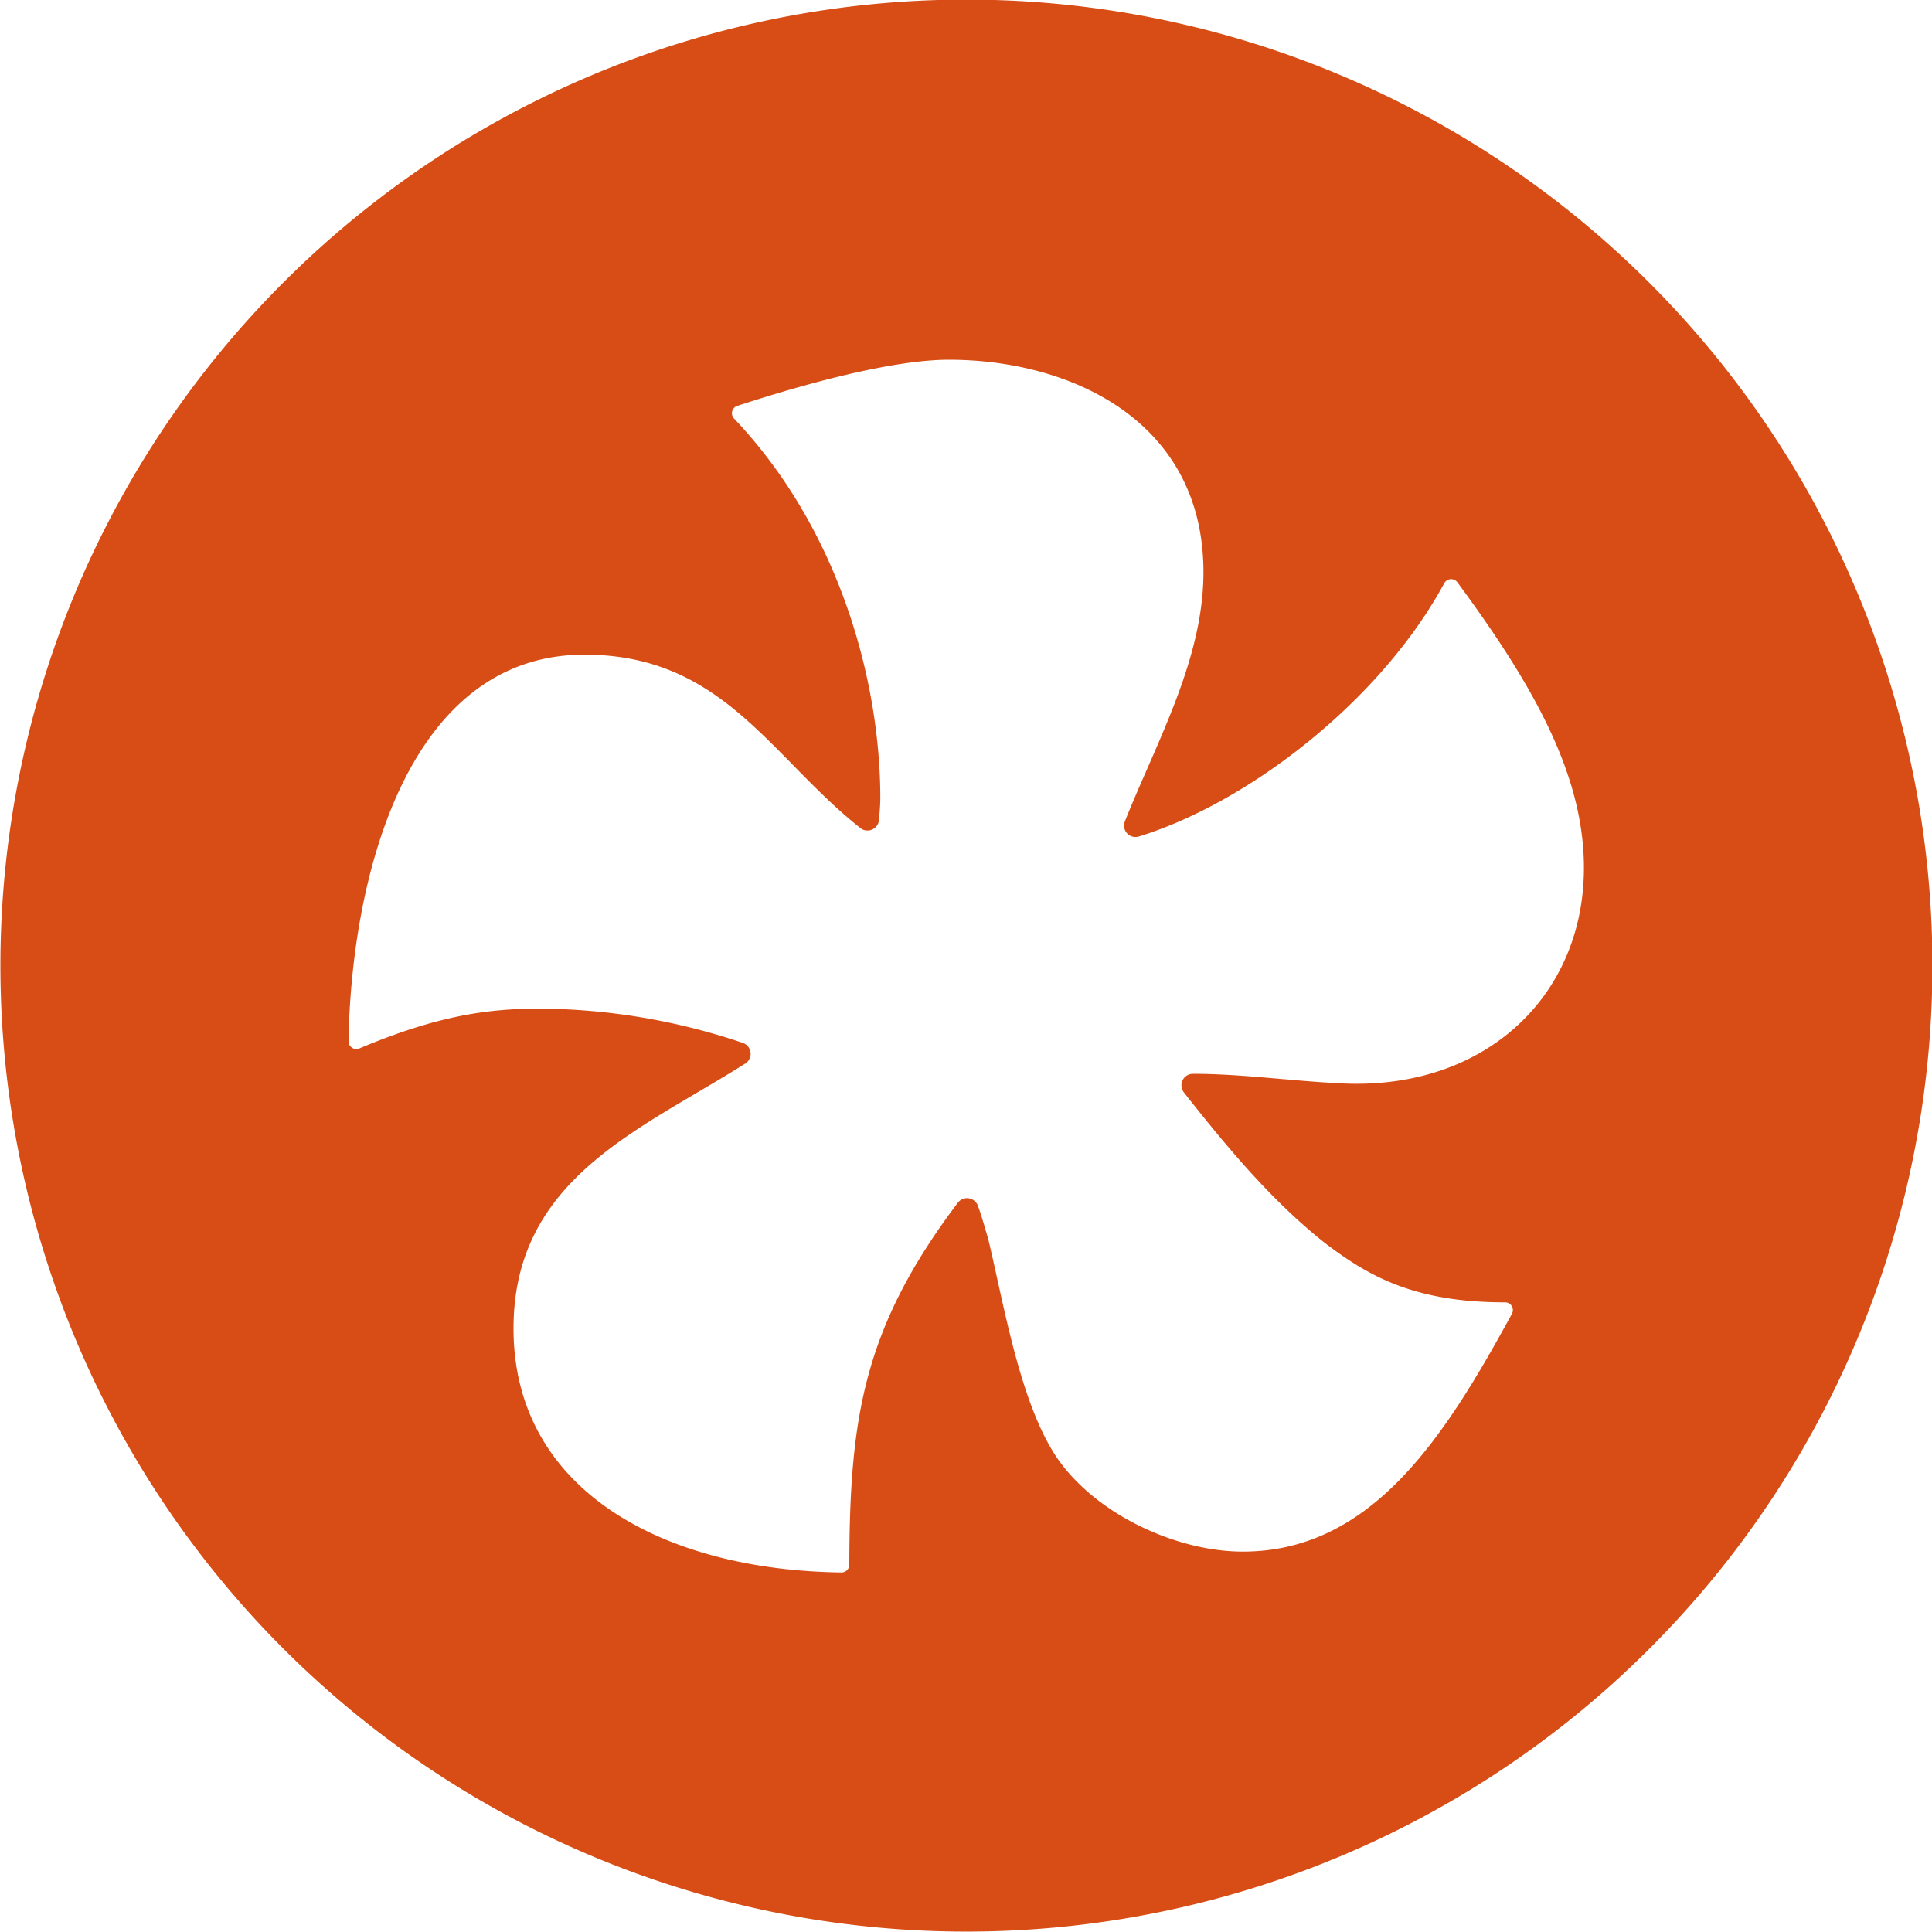 <svg xmlns="http://www.w3.org/2000/svg" viewBox="0 0 200 200"><path d="M116.31 1.29a100 100 0 1 0 82.4 82.4 100.12 100.12 0 0 0-82.4-82.4zm22.74 110.87c-5.16-.23-10.46-1-15.56-1a1.19 1.19 0 0 0-.93 1.93c4.44 5.64 9.17 11.34 14.78 15.73 4.34 3.25 9 6 18.46 6a.8.8 0 0 1 .71 1.19c-6.88 12.61-14.43 24.61-27.86 24.61-6.79 0-15.21-3.8-19.28-9.78-3.8-5.7-5.43-15.75-7.06-22.54-.34-1.17-.67-2.35-1.07-3.46a1.2 1.2 0 0 0-2.09-.33c-9.8 13-11.19 22.29-11.23 37.46a.81.81 0 0 1-.82.81c-18.64-.24-33.94-8.65-33.94-25.25 0-15.57 13.19-20.58 24-27.44a1.19 1.19 0 0 0-.27-2.13 66.74 66.74 0 0 0-21-3.55c-5.45 0-10.65.74-18.68 4.12a.81.81 0 0 1-1.13-.76c.27-16.53 5.89-40 24.43-40 14.32 0 19.25 10.6 28.62 18a1.2 1.2 0 0 0 1.87-.94c.06-.76.13-1.52.13-2.21 0-11.9-4.12-27.68-15.13-39.28a.8.8 0 0 1 .38-1.34c8.52-2.78 16.67-4.76 21.85-4.76 12.5 0 26.35 6.25 26.35 22 0 9-4.82 17.5-8.13 25.78a1.18 1.18 0 0 0 1.45 1.57c11.26-3.46 25-14 31.61-26.22a.81.81 0 0 1 1.36-.09c5.9 8 10.63 15.61 12.36 23.21 3.77 16.51-7.32 29.42-24.18 28.67z" fill="#d84d15"/></svg>